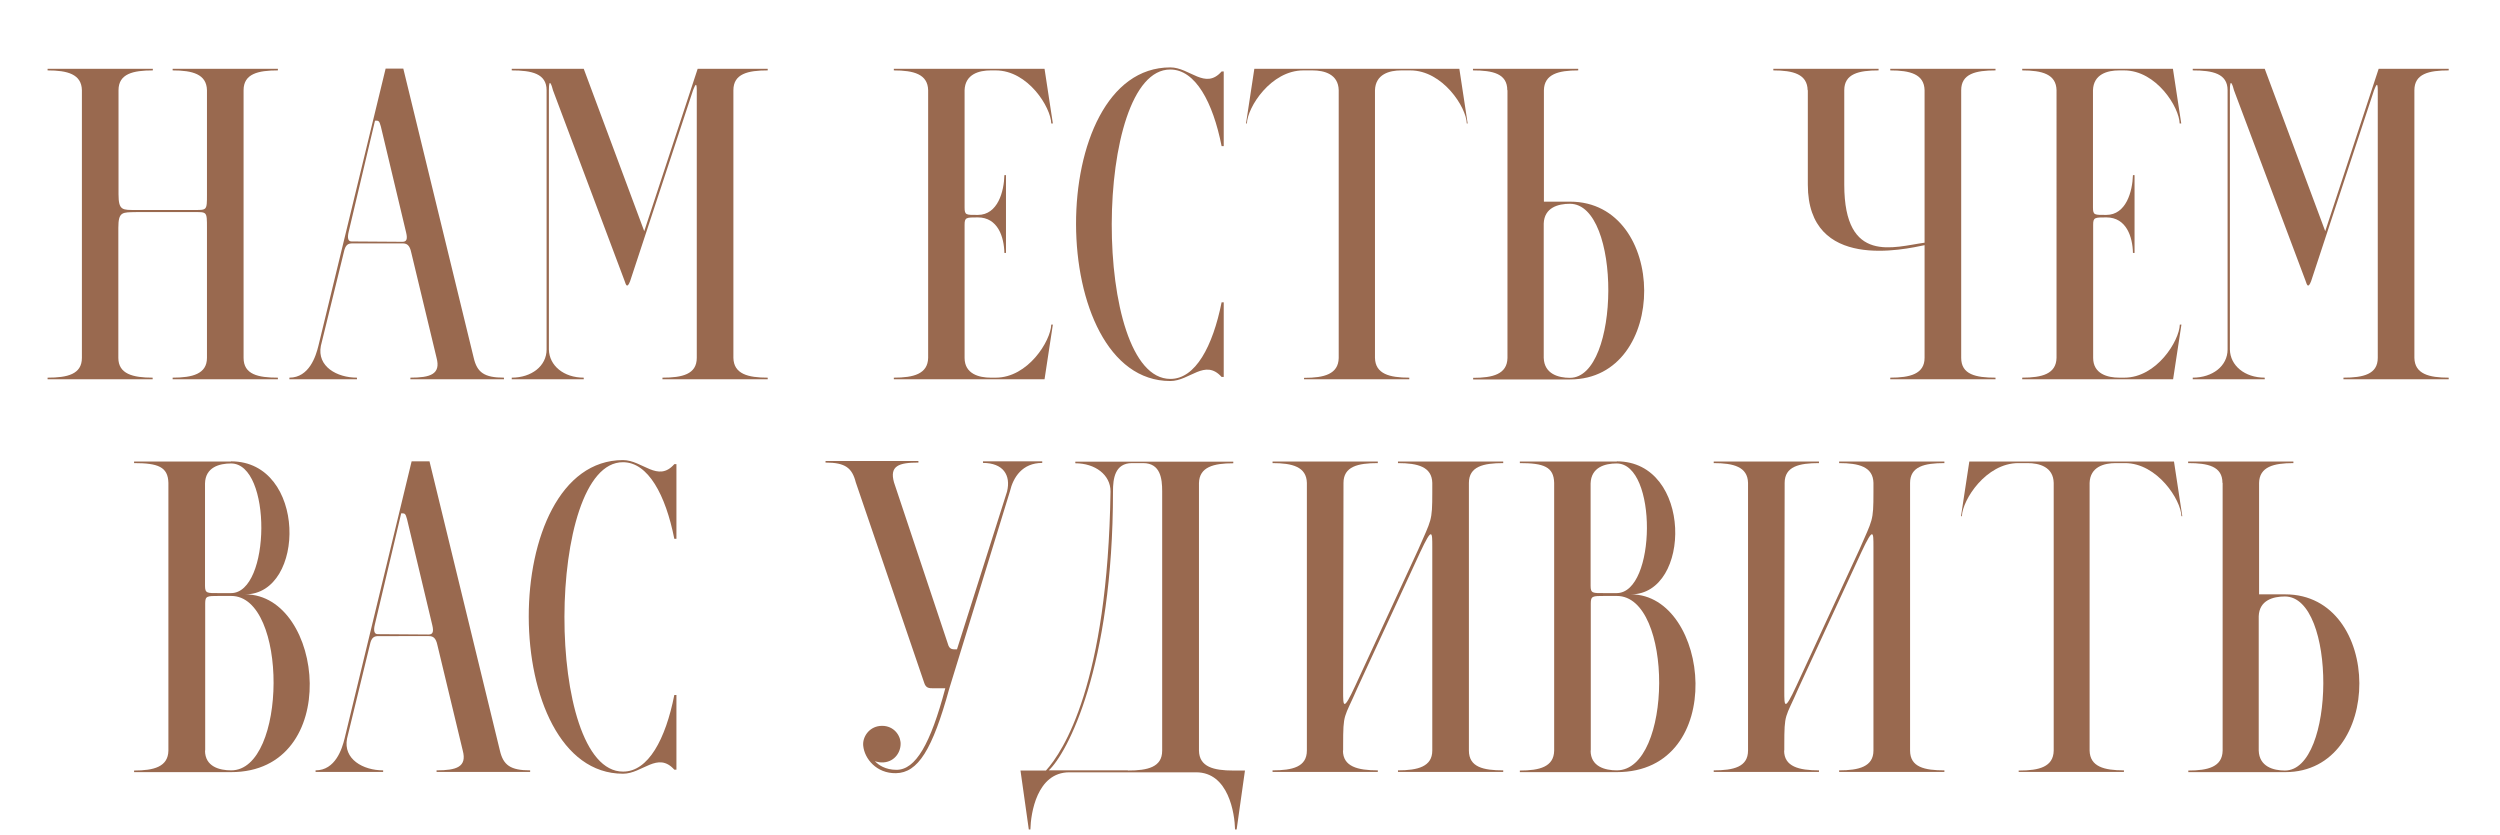 <?xml version="1.0" encoding="UTF-8"?> <svg xmlns="http://www.w3.org/2000/svg" xmlns:xlink="http://www.w3.org/1999/xlink" version="1.1" id="Слой_1" x="0px" y="0px" viewBox="0 0 1413.3 472.2" style="enable-background:new 0 0 1413.3 472.2;" xml:space="preserve"> <style type="text/css"> .st0{fill:#99694F;} </style> <g> <g> <path class="st0" d="M109.3,118.7c7.7,0,7.7,0.5,7.7-8.9V51c-0.2-9.1-8.2-11.2-19.4-11.2v-0.9h59.5v0.9 c-11.2,0-19.4,1.9-19.4,11.2v151.3c0,9.4,8.2,11.2,19.4,11.2v0.9H97.6v-0.9c11.2,0,19.4-2.1,19.4-11.2v-73.5c0-9.4,0-8.9-7.7-8.9 H77c-7.7,0.2-10.1-0.5-10.1,8.9v73.5c0,9.1,8.2,11.2,19.4,11.2v0.9H26.9v-0.9c11.2,0,19.4-1.9,19.4-11.2V51 c-0.2-9.1-8.2-11.2-19.4-11.2v-0.9h59.5v0.9c-11.2,0-19.4,1.9-19.4,11.2v58.8c0,9.4,2.3,8.9,10.1,8.9H109.3z"></path> <path class="st0" d="M181.4,195.5c-2.3,11.7,9.1,18,20.4,18v0.9h-38.2v-0.9c11.2,0,15-12.2,16.4-18L218,38.8H228l39.8,163.5 c1.9,8.2,5.9,11.2,17.1,11.2v0.9H232v-0.9c11.2,0,17.3-1.9,14.8-11.2l-14.3-59.5c-0.9-4.4-2.6-5.2-4.9-5.2h-28.3 c-2.3,0-4,0.5-4.9,4.9L181.4,195.5z M197.1,131.1c-0.9,3.7-0.2,5.4,1.6,5.4l28.8,0.2c2.3,0,3-1.4,2.1-5.2l-14.3-60 c-0.9-3.5-1.4-3.3-3.3-3.3L197.1,131.1z"></path> <path class="st0" d="M353.1,158.8L312.6,51c-0.5-2.1-2.3-8-2.3,0v146.6c0.2,9.1,8.4,15.9,19.7,15.9v0.9h-40.7v-0.9 c11.2,0,19.7-6.6,19.7-15.9V51c0-9.4-8.4-11.2-19.7-11.2v-0.9h40.7l34.2,91.8l30.2-91.8h39.6v0.9c-11.2,0-19.4,1.9-19.4,11.2 v151.3c0.2,9.1,8.2,11.2,19.4,11.2v0.9h-59.5v-0.9c11.2,0,19.4-1.9,19.4-11.2V51c0-5.6-1.2-2.1-2.1,0l-35.6,108 C354.5,163.4,353.8,160.9,353.1,158.8z"></path> <path class="st0" d="M567.8,99h0.9v44h-0.9c-0.2-9.1-3.7-20.1-15-20.1c-6.6,0-7.5,0-7.5,4.2v75.2c0,9.1,8.2,11.2,14.8,11.2h2.8 c18.3,0,31.1-20.8,31.4-30h0.9l-4.7,30.9h-30.4h-54.8v-0.9c11.2,0,19.2-2.1,19.4-11.2V51c-0.2-9.1-8.2-11.2-19.4-11.2v-0.9h57.6 h27.6l4.7,30.9h-0.9c-0.2-9.1-13.1-30-31.4-30h-2.8c-6.6,0-14.5,2.1-14.8,11.2v66.3c0,4.4,0.9,4.2,7.5,4.2 C564.1,121.5,567.6,108.2,567.8,99z"></path> <path class="st0" d="M690.6,170.9h1.2v42.2h-1.2c-9.4-10.5-18,2.3-29,2.3c-70.7,0-71.4-177.3,0-177.3c11,0,19.7,12.9,29,2.3h1.2 v42.2h-1.2c-4.9-24.8-14.8-43.3-29-43.3c-43.8-0.2-44.5,174.9,0,174.9C675.8,214.3,685.6,195.8,690.6,170.9z"></path> <path class="st0" d="M737.4,213.6c11.2,0,19.2-2.1,19.4-11.2V51c-0.2-9.1-8.2-11.2-14.8-11.2h-5.2c-18.3,0-31.6,20.8-31.9,30h-0.5 l4.7-30.9h88.1H825l4.7,30.9h-0.5c-0.2-9.1-13.6-30-31.9-30h-5.2c-6.6,0-14.5,2.1-14.8,11.2v151.3c0.2,9.1,8.2,11.2,19.4,11.2v0.9 h-59.5V213.6z"></path> <path class="st0" d="M852.1,51c0-9.4-8.2-11.2-19.4-11.2v-0.9h59.5v0.9c-11.2,0-19.2,2.1-19.4,11.2v63h14.8 c55.5,0,56.2,100.5,0,100.5h-54.8v-0.9c11.2,0,19.2-2.1,19.4-11.2V51z M887.5,213.6c28.6,0,29.3-98.4,0-98.4 c-6.6,0-14.5,2.1-14.8,11.2v75.9C873,211.4,881,213.6,887.5,213.6z"></path> <path class="st0" d="M1021.9,51c-0.2-9.1-8.2-11.2-19.4-11.2v-0.9h59.5v0.9c-11.2,0-19.4,1.9-19.4,11.2v53.4 c0,45.4,28.3,35.1,45.4,32.8V51c-0.2-9.1-8.2-11.2-19.4-11.2v-0.9h59.5v0.9c-11.2,0-19.4,1.9-19.4,11.2v151.3 c0,9.4,8.2,11.2,19.4,11.2v0.9h-59.5v-0.9c11.2,0,19.4-2.1,19.4-11.2v-63.7c-11.2,2.3-66,15-66-34.2V51z"></path> <path class="st0" d="M1205.8,99h0.9v44h-0.9c-0.2-9.1-3.7-20.1-15-20.1c-6.6,0-7.5,0-7.5,4.2v75.2c0,9.1,8.2,11.2,14.8,11.2h2.8 c18.3,0,31.1-20.8,31.4-30h0.9l-4.7,30.9H1198h-54.8v-0.9c11.2,0,19.2-2.1,19.4-11.2V51c-0.2-9.1-8.2-11.2-19.4-11.2v-0.9h57.6 h27.6l4.7,30.9h-0.9c-0.2-9.1-13.1-30-31.4-30h-2.8c-6.6,0-14.5,2.1-14.8,11.2v66.3c0,4.4,0.9,4.2,7.5,4.2 C1202,121.5,1205.5,108.2,1205.8,99z"></path> <path class="st0" d="M1303.4,158.8L1262.9,51c-0.5-2.1-2.3-8-2.3,0v146.6c0.2,9.1,8.4,15.9,19.7,15.9v0.9h-40.7v-0.9 c11.2,0,19.7-6.6,19.7-15.9V51c0-9.4-8.4-11.2-19.7-11.2v-0.9h40.7l34.2,91.8l30.2-91.8h39.6v0.9c-11.2,0-19.4,1.9-19.4,11.2 v151.3c0.2,9.1,8.2,11.2,19.4,11.2v0.9h-59.5v-0.9c11.2,0,19.4-1.9,19.4-11.2V51c0-5.6-1.2-2.1-2.1,0l-35.6,108 C1304.8,163.4,1304.1,160.9,1303.4,158.8z"></path> <path class="st0" d="M130.6,260.8c42.9,0,42.4,75.2,8,75.2c44.7,0,55.3,100.5-8,100.5H75.8v-0.9c11.2,0,19.2-2.1,19.4-11.2V273 c-0.2-9.1-5.9-11.2-19.4-11.2v-0.9H130.6z M115.9,273.3v57.8c0,4.4,1.2,4.2,7.7,4.2h7c22.5,0,23.2-73.3,0-73.3 C124.1,262,116.1,264.1,115.9,273.3z M115.9,424.3c0,9.1,8.2,11.2,14.8,11.2c31.6,0,32.3-98.6,0-98.6h-7c-6.6,0-7.7,0-7.7,4.2 V424.3z"></path> <path class="st0" d="M196.2,417.5c-2.3,11.7,9.1,18,20.4,18v0.9h-38.2v-0.9c11.2,0,15-12.2,16.4-18l37.9-156.7h10.1l39.8,163.5 c1.9,8.2,5.9,11.2,17.1,11.2v0.9h-52.9v-0.9c11.2,0,17.3-1.9,14.8-11.2l-14.3-59.5c-0.9-4.4-2.6-5.2-4.9-5.2H214 c-2.3,0-4,0.5-4.9,4.9L196.2,417.5z M211.9,353.1c-0.9,3.7-0.2,5.4,1.6,5.4l28.8,0.2c2.3,0,3-1.4,2.1-5.2l-14.3-60 c-0.9-3.5-1.4-3.3-3.3-3.3L211.9,353.1z"></path> <path class="st0" d="M381.2,392.9h1.2v42.2h-1.2c-9.4-10.5-18,2.3-29,2.3c-70.7,0-71.4-177.3,0-177.3c11,0,19.7,12.9,29,2.3h1.2 v42.2h-1.2c-4.9-24.8-14.8-43.3-29-43.3c-43.8-0.2-44.5,174.9,0,174.9C366.5,436.3,376.3,417.8,381.2,392.9z"></path> <path class="st0" d="M569.3,277.9c2.3-9.4-2.3-16.2-13.6-16.2v-0.9h33.5v0.9c-11.2,0-16.4,8-18.3,16.2l-34.2,111.2 c-9.6,34.9-17.8,47.8-30.2,48c-11,0.2-17.8-8.2-18.5-15.5c-0.5-4.7,3-10.5,9.4-11.2c7-0.7,11.2,4.4,11.7,9.1 c0.5,5.2-3,11-9.6,11.5c-3.3,0.2-5.2-0.9-4.9-0.7c1.9,2.1,5.9,4.9,12.2,4.9c10.8,0,19.2-14.5,27.6-46.1h-6.6c-2.6,0-4.4,0-5.4-3.3 l-38.6-113.1c-2.1-8.2-5.9-11.2-17.1-11.2v-0.9h52.5v0.9c-11.2,0-16.4,1.9-13.8,11.2l30.4,91.1c0.9,3.5,2.6,3.3,5.2,3.3 L569.3,277.9z"></path> <path class="st0" d="M591.3,435.6c9.8-10.8,34.9-49.2,36.5-157.8c0-9.4-8.7-15.9-19.9-15.9v-0.9h36.8h52.5v0.9 c-11.2,0-19.2,2.1-19.4,11.2v151.3c0.2,9.1,8.2,11.2,19.4,11.2h6.6l-4.7,33.3h-0.9c-0.2-9.1-3.7-32.3-22-32.3h-71.7 c-18.3,0-21.8,23.2-22,32.3h-0.9l-4.7-33.3H591.3z M637.6,435.6c11.2,0,19.4-1.9,19.4-11.2V277.7c0-7-0.9-15.9-10.8-15.9H640 c-9.8,0-10.8,8.9-10.8,15.9c0,100-26,148.2-36.3,157.8H637.6z"></path> <path class="st0" d="M759.2,424.3c0,9.1,8.4,11.2,19.7,11.2v0.9h-59.5v-0.9c11.2,0,19.4-1.9,19.4-11.2V273 c-0.2-9.1-8.2-11.2-19.4-11.2v-0.9h59.5v0.9c-11.2,0-19.4,1.9-19.4,11.2l-0.2,117.8c0,8.4,0,11.7,6.8-3l35.6-77 c7.5-17.3,8-15.9,8-32.3V273c-0.2-9.1-8.2-11.2-19.4-11.2v-0.9h59.5v0.9c-11.2,0-19.4,1.9-19.4,11.2v151.3 c0,9.4,8.2,11.2,19.4,11.2v0.9h-59.5v-0.9c11.2,0,19.4-2.1,19.4-11.2V309.1c0-8.4,0-11.5-6.8,3l-35.6,77c-7.5,17.3-8,13.6-8,32.3 V424.3z"></path> <path class="st0" d="M914,260.8c42.9,0,42.4,75.2,8,75.2c44.7,0,55.3,100.5-8,100.5h-54.8v-0.9c11.2,0,19.2-2.1,19.4-11.2V273 c-0.2-9.1-5.9-11.2-19.4-11.2v-0.9H914z M899.2,273.3v57.8c0,4.4,1.2,4.2,7.7,4.2h7c22.5,0,23.2-73.3,0-73.3 C907.4,262,899.5,264.1,899.2,273.3z M899.2,424.3c0,9.1,8.2,11.2,14.8,11.2c31.6,0,32.3-98.6,0-98.6h-7c-6.6,0-7.7,0-7.7,4.2 V424.3z"></path> <path class="st0" d="M1008.6,424.3c0,9.1,8.4,11.2,19.7,11.2v0.9h-59.5v-0.9c11.2,0,19.4-1.9,19.4-11.2V273 c-0.2-9.1-8.2-11.2-19.4-11.2v-0.9h59.5v0.9c-11.2,0-19.4,1.9-19.4,11.2l-0.2,117.8c0,8.4,0,11.7,6.8-3l35.6-77 c7.5-17.3,8-15.9,8-32.3V273c-0.2-9.1-8.2-11.2-19.4-11.2v-0.9h59.5v0.9c-11.2,0-19.4,1.9-19.4,11.2v151.3 c0,9.4,8.2,11.2,19.4,11.2v0.9h-59.5v-0.9c11.2,0,19.4-2.1,19.4-11.2V309.1c0-8.4,0-11.5-6.8,3l-35.6,77c-7.5,17.3-8,13.6-8,32.3 V424.3z"></path> <path class="st0" d="M1141.6,435.6c11.2,0,19.2-2.1,19.4-11.2V273c-0.2-9.1-8.2-11.2-14.8-11.2h-5.2c-18.3,0-31.6,20.8-31.9,30 h-0.5l4.7-30.9h88.1h27.6l4.7,30.9h-0.5c-0.2-9.1-13.6-30-31.9-30h-5.2c-6.6,0-14.5,2.1-14.8,11.2v151.3 c0.2,9.1,8.2,11.2,19.4,11.2v0.9h-59.5V435.6z"></path> <path class="st0" d="M1256.4,273c0-9.4-8.2-11.2-19.4-11.2v-0.9h59.5v0.9c-11.2,0-19.2,2.1-19.4,11.2v63h14.8 c55.5,0,56.2,100.5,0,100.5h-54.8v-0.9c11.2,0,19.2-2.1,19.4-11.2V273z M1291.7,435.6c28.6,0,29.3-98.4,0-98.4 c-6.6,0-14.5,2.1-14.8,11.2v75.9C1277.2,433.4,1285.2,435.6,1291.7,435.6z"></path> </g> </g> </svg> 